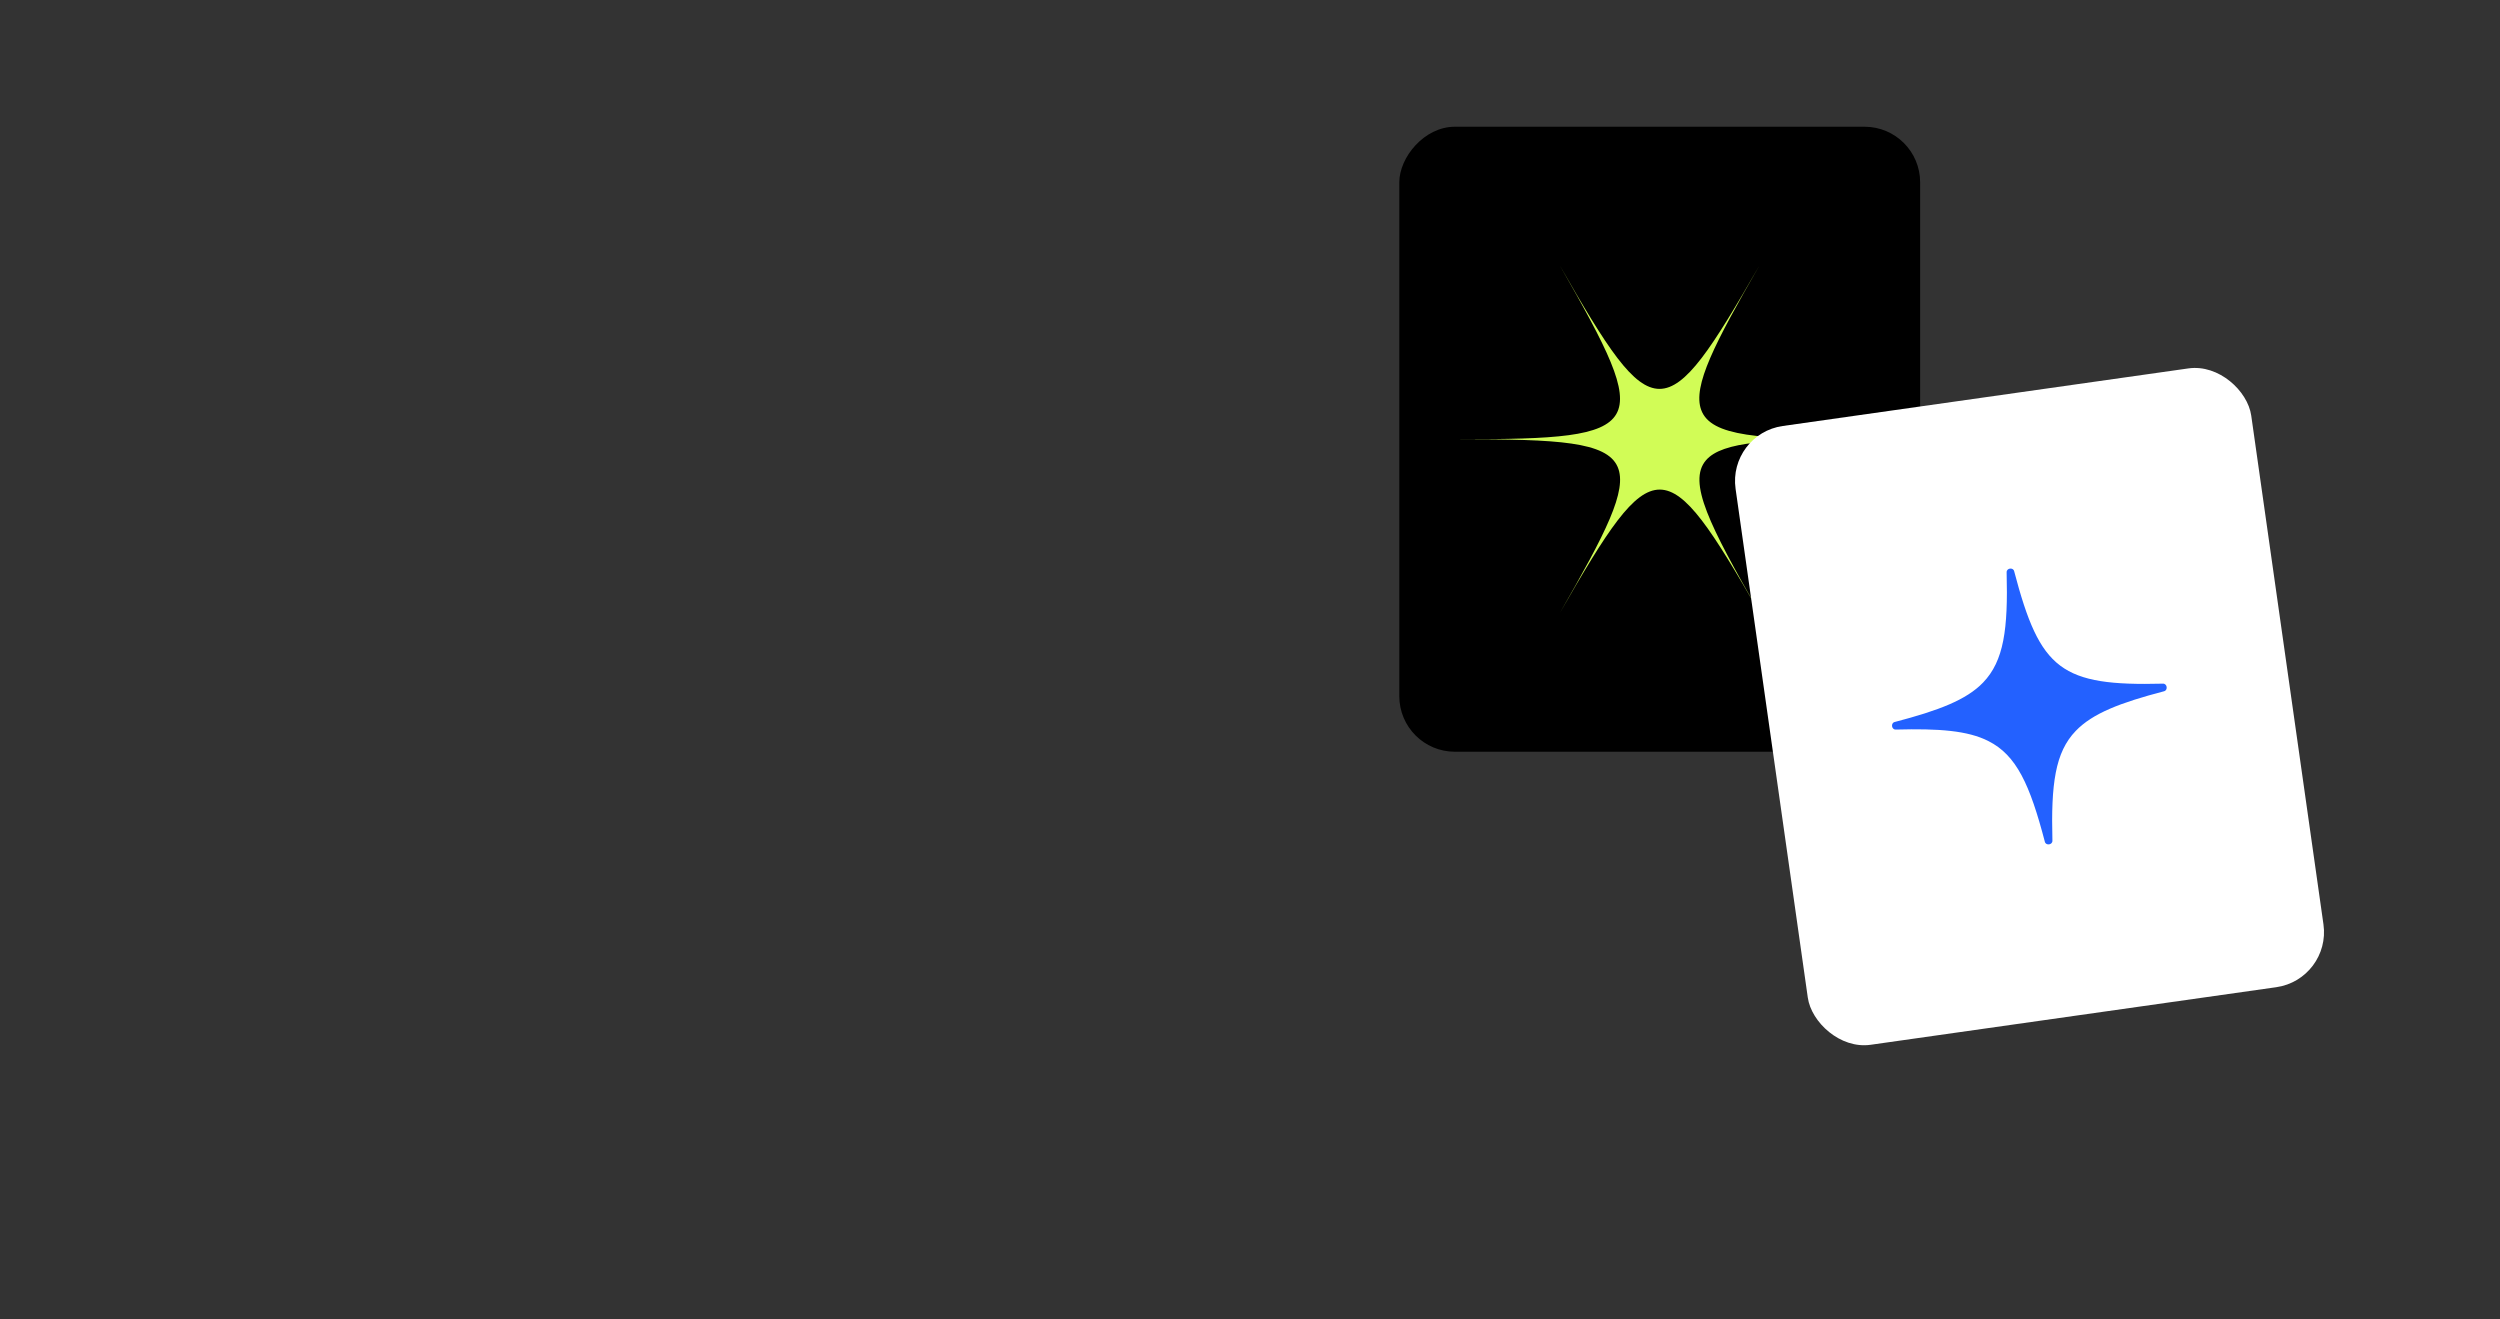 <?xml version="1.0" encoding="UTF-8"?> <svg xmlns="http://www.w3.org/2000/svg" width="1440" height="760" viewBox="0 0 1440 760" fill="none"><rect x="0" y="0" width="1440" height="760" fill="#333333" stroke="none"/> <g clip-path="url(#clip0_85_4205)"> <rect width="300" height="360" rx="32" transform="matrix(-1 8.63605e-08 8.63605e-08 1 1106 73)" fill="black"></rect> <path d="M1013.38 153C986.12 200.375 971.061 224 955.877 224C940.693 224 925.633 200.375 898.501 153C925.633 200.375 938.577 225.375 930.985 238.5C923.393 251.625 895.39 253 841.001 253C897.381 253 925.384 254.375 931.731 268.875C937.706 282.375 924.762 307.25 898.501 353C925.757 305.625 940.817 282 956.001 282C971.185 282 986.244 305.625 1013.5 353C984.627 302.625 971.932 277.625 982.635 265.125C992.094 254.125 1019.97 253 1071 253C1013.5 253 985.498 251.5 979.897 236.125C974.794 222.375 987.738 197.625 1013.38 153Z" fill="#D1FC56"></path> <rect x="995.192" y="249.867" width="300" height="360" rx="32" transform="rotate(-8.079 995.192 249.867)" fill="white"></rect> <path d="M1245.89 393.783C1248.33 393.72 1248.86 397.549 1246.5 398.165C1221.13 404.8 1205.32 410.92 1195.63 421.002C1183.73 433.336 1181.34 451.675 1182.19 484.256C1182.25 486.688 1178.45 487.23 1177.84 484.876C1169.23 451.977 1161.54 435.026 1145.31 426.849C1133.43 420.814 1116.85 419.565 1091.93 420.231C1089.49 420.296 1088.96 416.494 1091.31 415.878C1116.72 409.241 1132.64 403.13 1142.25 393.159C1154.27 380.669 1156.68 362.362 1155.82 329.622C1155.75 327.192 1159.54 326.645 1160.15 328.997C1167.67 357.647 1174.42 374.187 1186.69 383.396C1198.88 392.551 1216.62 394.542 1245.89 393.783Z" fill="#2361FF"></path> </g> <defs> <clipPath id="clip0_85_4205"> <rect width="1440" height="760" fill="white"></rect> </clipPath> </defs> </svg> 
